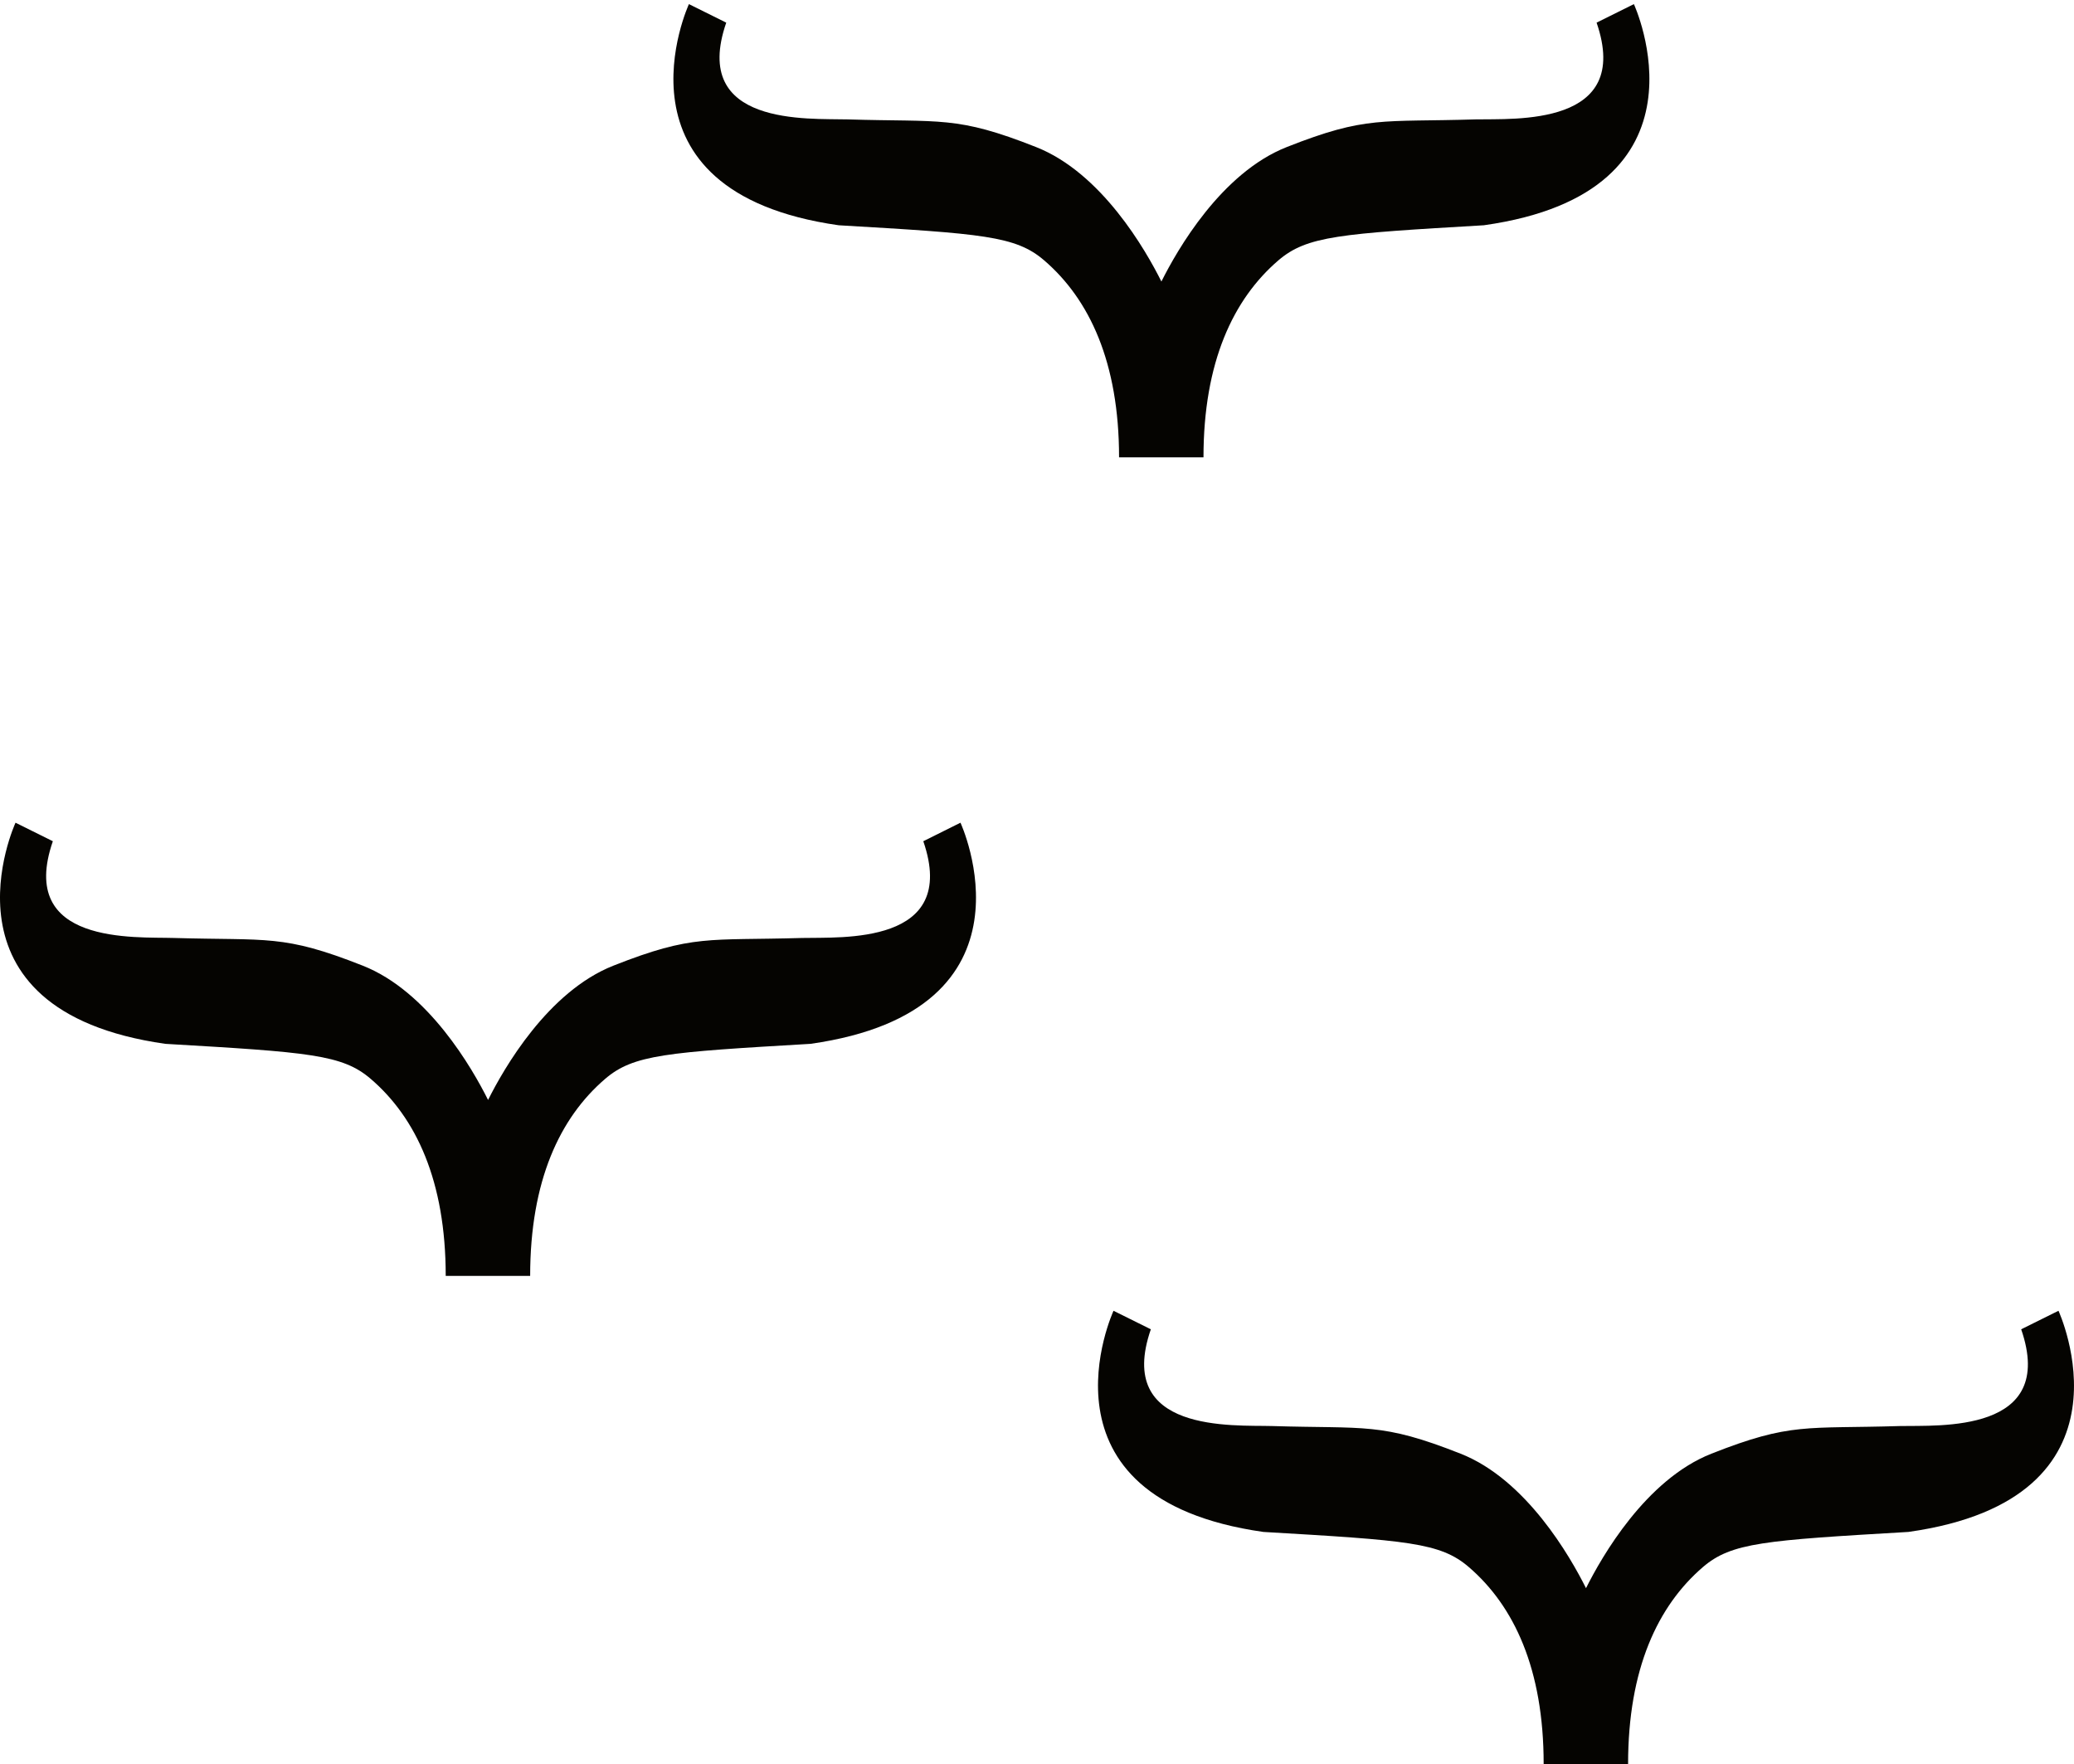 <?xml version="1.0" encoding="UTF-8"?> <svg xmlns="http://www.w3.org/2000/svg" width="127" height="108" viewBox="0 0 127 108" fill="none"> <path d="M58.814 50.37L56.538 51.504C58.739 57.893 51.484 57.368 49.125 57.427C43.346 57.596 42.453 57.19 37.567 59.12C33.548 60.702 30.846 65.424 29.887 67.345C28.928 65.424 26.226 60.702 22.207 59.12C17.32 57.19 16.428 57.596 10.649 57.427C8.289 57.351 1.034 57.876 3.236 51.504L0.951 50.37C0.951 50.37 -4.361 61.853 10.124 63.909C18.946 64.425 20.964 64.561 22.707 66.059C25.476 68.437 27.293 72.296 27.293 78.118H32.464C32.464 72.296 34.281 68.437 37.05 66.059C38.793 64.561 40.811 64.425 49.633 63.909C64.126 61.853 58.814 50.37 58.814 50.37Z" fill="#050401"></path> <path d="M126.05 80.252L123.766 81.386C125.967 87.775 118.713 87.259 116.353 87.309C110.575 87.487 109.683 87.073 104.797 89.002C100.778 90.584 98.077 95.315 97.118 97.236C96.159 95.315 93.458 90.584 89.439 89.002C84.553 87.073 83.661 87.487 77.883 87.309C75.523 87.242 68.269 87.758 70.471 81.386L68.186 80.252C68.186 80.252 62.875 91.735 77.358 93.792C86.179 94.308 88.197 94.443 89.939 95.941C92.707 98.319 94.525 102.178 94.525 108H99.695C99.695 102.178 101.512 98.319 104.28 95.941C106.031 94.443 108.041 94.308 116.862 93.792C131.361 91.752 126.05 80.252 126.05 80.252Z" fill="#050401"></path> <path d="M100.05 0.252L97.766 1.386C99.967 7.775 92.713 7.259 90.353 7.31C84.575 7.487 83.683 7.073 78.797 9.002C74.778 10.584 72.077 15.315 71.118 17.236C70.159 15.315 67.458 10.584 63.439 9.002C58.553 7.073 57.661 7.487 51.883 7.31C49.523 7.242 42.269 7.758 44.471 1.386L42.186 0.252C42.186 0.252 36.875 11.735 51.358 13.792C60.179 14.308 62.197 14.443 63.939 15.941C66.707 18.319 68.525 22.178 68.525 28H73.695C73.695 22.178 75.512 18.319 78.28 15.941C80.031 14.443 82.041 14.308 90.862 13.792C105.361 11.752 100.05 0.252 100.05 0.252Z" fill="#050401"></path> </svg> 